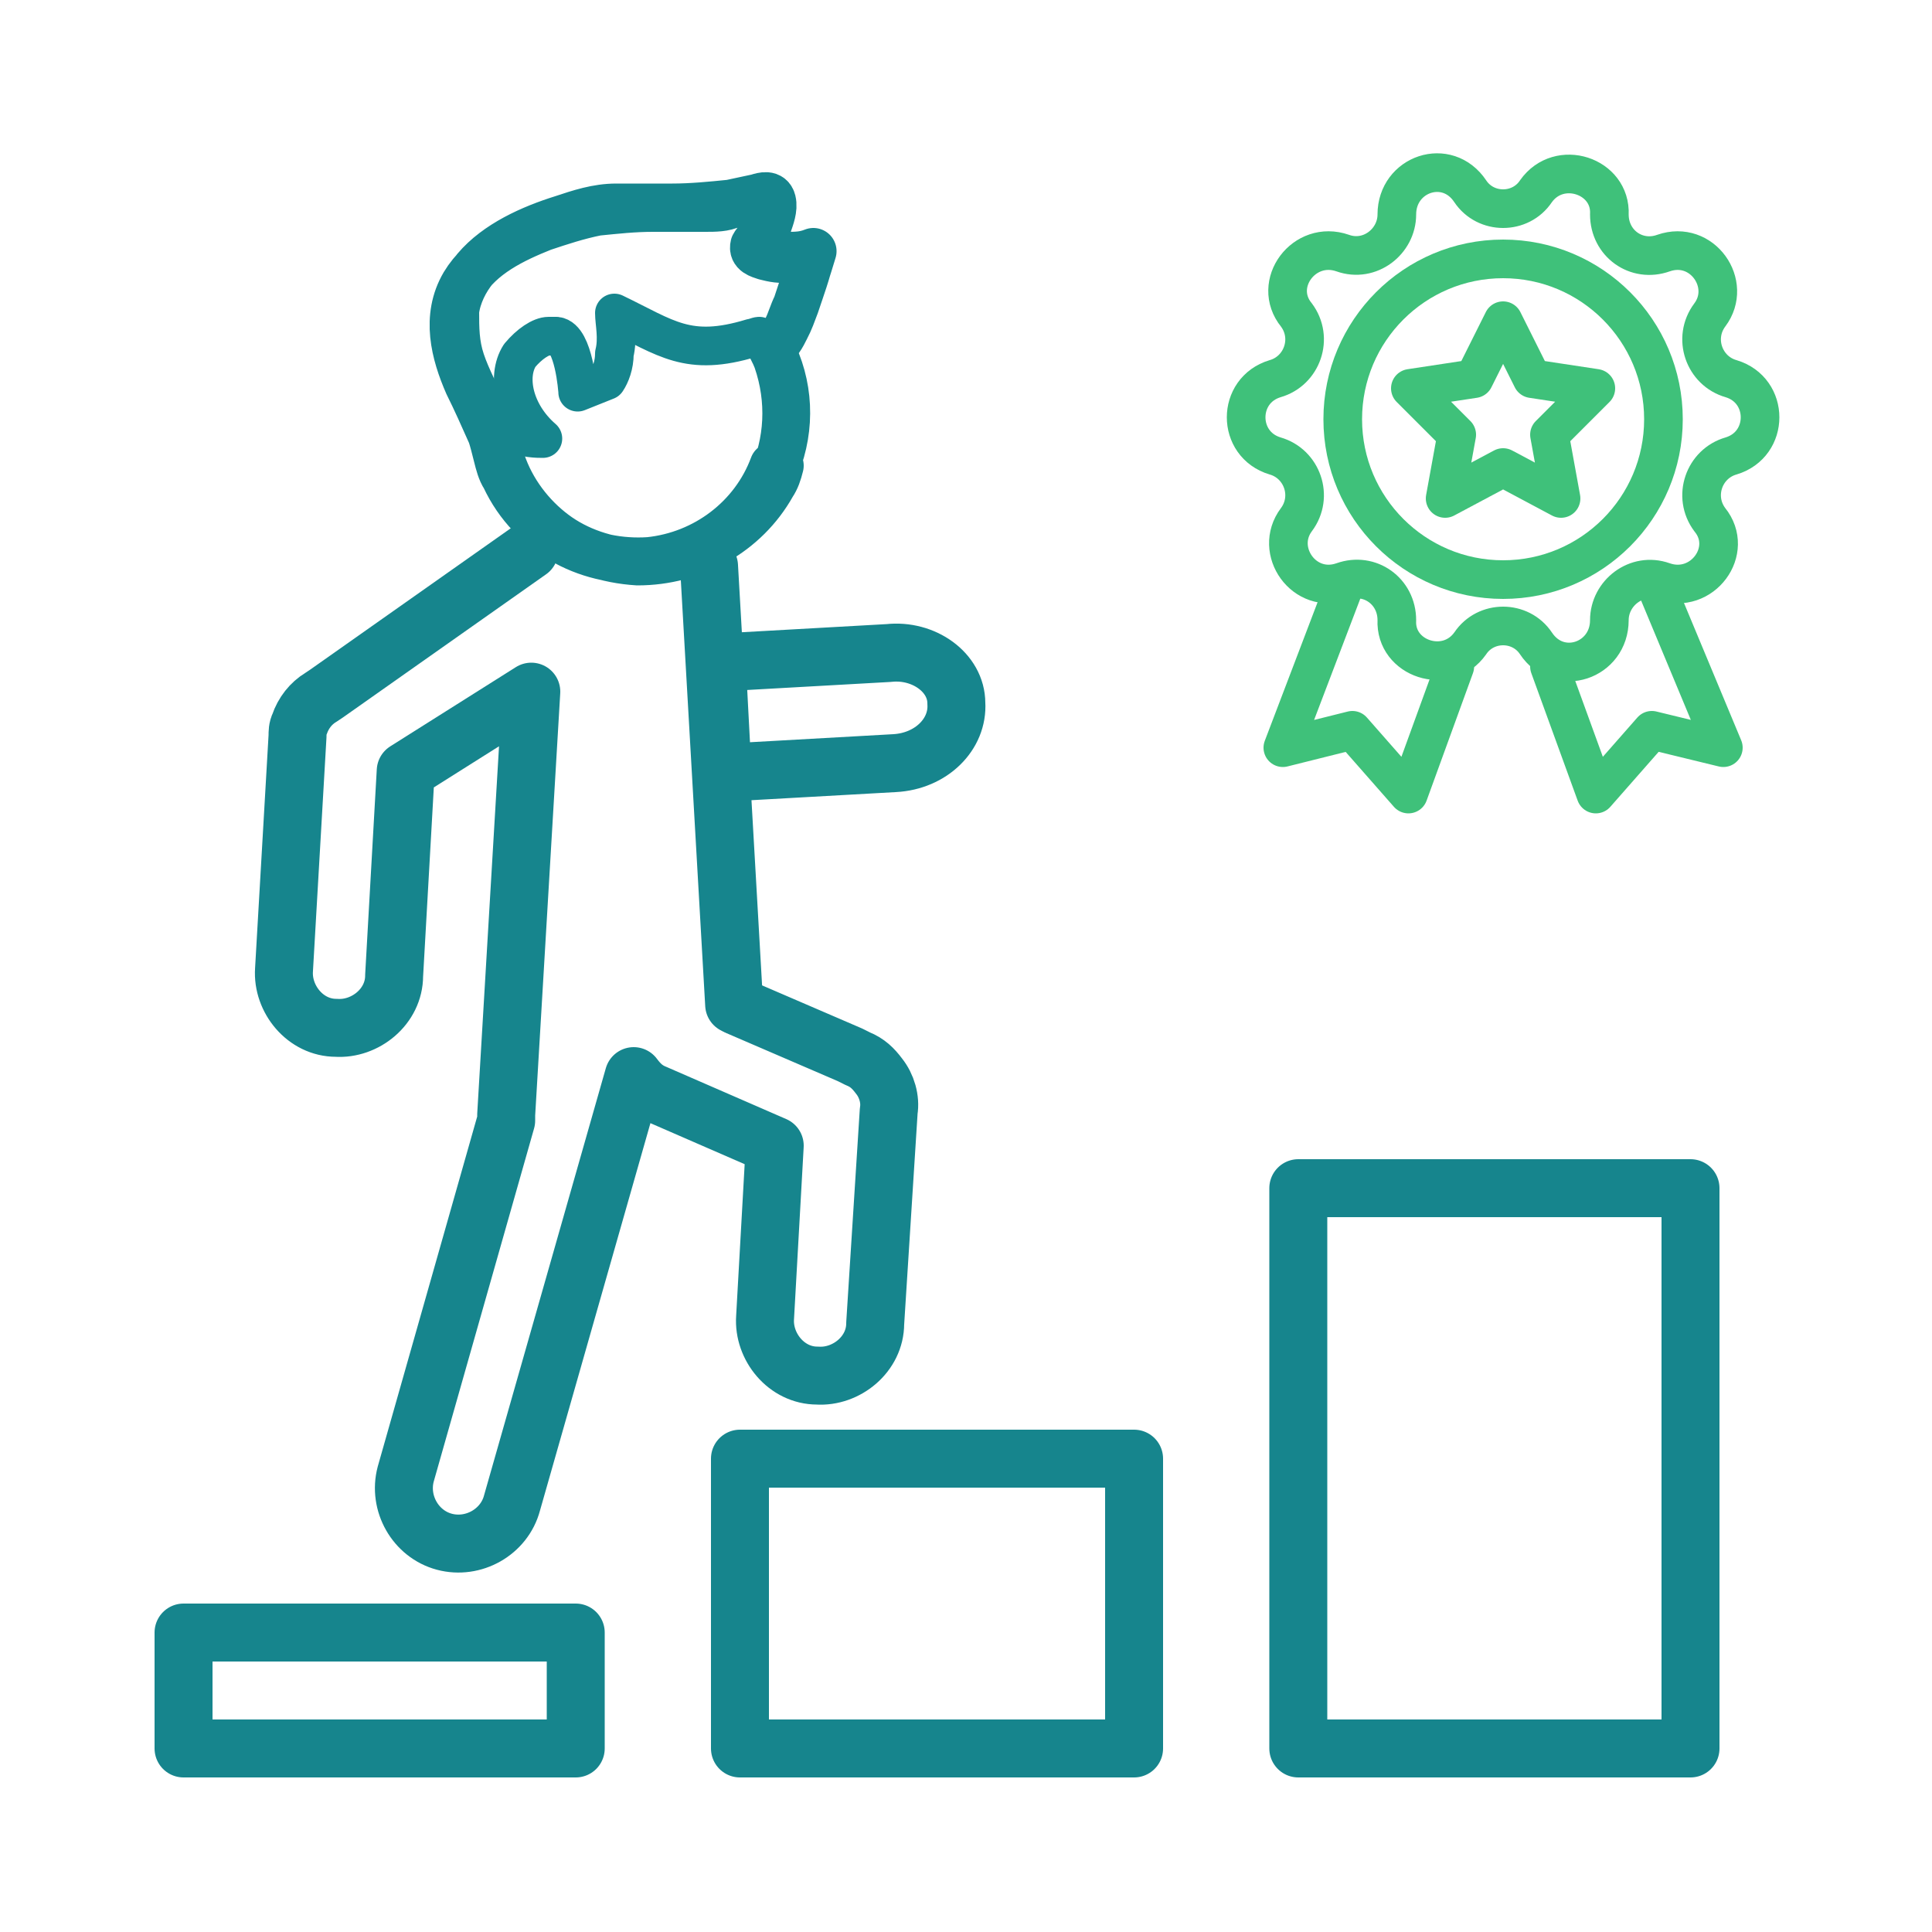 <?xml version="1.0" encoding="UTF-8"?>
<svg id="Ebene_1" xmlns="http://www.w3.org/2000/svg" version="1.1" xmlns:xlink="http://www.w3.org/1999/xlink" viewBox="0 0 100 100">
  <!-- Generator: Adobe Illustrator 29.4.0, SVG Export Plug-In . SVG Version: 2.1.0 Build 152)  -->
  <defs>
    <style>
      .st0, .st1, .st2, .st3, .st4 {
        fill: none;
      }

      .st5 {
        clip-path: url(#clippath-1);
      }

      .st1 {
        stroke: #3fc17a;
      }

      .st1, .st2, .st3, .st4 {
        stroke-linecap: round;
        stroke-linejoin: round;
      }

      .st1, .st3 {
        stroke-width: 2px;
      }

      .st2 {
        stroke-width: 2.4px;
      }

      .st2, .st3, .st4 {
        stroke: #16858d;
      }

      .st6 {
        clip-path: url(#clippath-2);
      }

      .st4 {
        stroke-width: 3px;
      }

      .st7 {
        clip-path: url(#clippath);
      }
    </style>
    <clipPath id="clippath">
      <rect class="st0" width="100" height="100"/>
    </clipPath>
    <clipPath id="clippath-1">
      <rect class="st0" width="100" height="100"/>
    </clipPath>
    <clipPath id="clippath-2">
      <rect class="st0" width="100" height="100"/>
    </clipPath>
  </defs>
  <path class="st4" d="M39.1,44.4"/>
  <g class="st7">
    <path class="st2" d="M40,24.1c-1,2.7-3.5,4.6-6.4,4.9-1.5.1-3-.2-4.3-.9-1.4-.8-2.5-1.9-3.2-3.4-.2-.3-.3-.7-.4-1.1-.1-.4-.2-.8-.3-1.1-.4-.9-.8-1.8-1.2-2.6-.7-1.6-1.2-3.5-.2-5.2.9-1.5,2.6-2.3,4.1-2.9.9-.3,1.8-.6,2.8-.8,1-.1,1.9-.2,2.9-.2.9,0,1.8,0,2.7,0,.5,0,1,0,1.4-.2.2,0,.4,0,.7-.1.2,0,.5-.2.8-.2.6,0,.3.9.2,1.2,0,.3-.2.5-.3.7,0,.2-.2.3-.3.5-.1.4.3.5.6.6.4.1.8.2,1.3.1.4,0,.8,0,1.1-.2,0,0,0,0,0,0-.2.9-.5,1.7-.8,2.6-.2.4-.3.8-.5,1.2-.2.4-.4.8-.8,1,0,0,0,0,0,0,1,1.9,1.1,4.1.3,6.1,0,0,0,0,0,0,.7-2,.6-4.2-.3-6.2,0,0,0,0,0,0,.7-.4,1-1.3,1.3-2.1.3-.9.6-1.8.9-2.8,0,0,0,0,0,0-.5.2-.9.2-1.4.2-.2,0-.4,0-.7,0-.2,0-.5,0-.7-.2-.2-.2,0-.5.1-.7.1-.2.3-.4.4-.7.1-.3.3-.8.2-1.2-.1-.4-.5-.3-.8-.2-.5.1-.9.2-1.4.3-1,.1-2,.2-3,.2-1,0-1.9,0-2.9,0-1,0-1.9.3-2.8.6-1.6.5-3.4,1.3-4.5,2.6-.5.6-.9,1.4-1,2.2,0,.9,0,1.7.3,2.6.3.9.8,1.8,1.2,2.7.1.2.2.4.3.7.1.2.2.5.3.7,0,.4.2.7.3,1.1.5,1.5,1.5,2.8,2.7,3.7,1.2.9,2.7,1.4,4.3,1.5,2.9,0,5.6-1.5,7-4,.2-.3.3-.6.4-1,0,0,0,0,0,0Z"/>
    <path class="st3" d="M39.3,17.4c-.1,0-.3.1-.4.1-3.3,1-4.4,0-7.1-1.3,0,.5.2,1.3,0,2.1,0,.6-.2,1.1-.4,1.4l-1.5.6c0-.1-.2-2.8-1.1-2.9,0,0-.3,0-.4,0-.4,0-1,.4-1.5,1-.7,1.1-.3,3,1.2,4.3-.3,0-.9,0-1.6-.3-1-.5-1.2-1.5-1.3-1.7"/>
  </g>
  <line class="st4" x1="38" y1="52" x2="36.7" y2="29.3"/>
  <g class="st5">
    <path class="st4" d="M38.2,52.1l5.8,2.5.4.2c.5.2.8.5,1.1.9,0,0,0,0,0,0,.4.5.6,1.2.5,1.8l-.7,11c0,1.6-1.5,2.8-3,2.7-1.6,0-2.8-1.5-2.7-3l.5-8.9-6.2-2.7c-.5-.2-.8-.5-1.1-.9l-6.3,22.1c-.4,1.5-2,2.4-3.5,2-1.5-.4-2.4-2-2-3.5l5.2-18.3c0,0,0-.2,0-.3l1.3-21.9-6.5,4.1-.6,10.6c0,1.6-1.5,2.8-3,2.7-1.6,0-2.8-1.5-2.7-3l.7-12.1c0-.2,0-.4.1-.6,0,0,0,0,0,0,0,0,0,0,0,0,.2-.6.6-1.1,1.1-1.4l.3-.2,10.5-7.4"/>
    <path class="st4" d="M37.4,40h0l8.9-.5c1.9-.1,3.3-1.5,3.2-3.1,0-1.6-1.7-2.8-3.5-2.6l-8.9.5.3,5.7Z"/>
  </g>
  <polygon class="st4" points="9.5 84.5 9.5 84.5 9.5 90.5 29.8 90.5 29.8 84.5 9.5 84.5"/>
  <polygon class="st4" points="38.3 75.5 38.3 75.5 38.3 90.5 58.7 90.5 58.7 75.5 38.3 75.5"/>
  <polygon class="st4" points="67.2 61.5 67.2 61.5 67.2 90.5 87.5 90.5 87.5 61.5 67.2 61.5"/>
  <polygon class="st1" points="77.8 24.2 77.8 24.2 74.8 25.8 75.4 22.5 73 20.1 76.3 19.6 77.8 16.6 79.3 19.6 82.6 20.1 80.2 22.5 80.8 25.8 77.8 24.2"/>
  <g class="st6">
    <path class="st1" d="M79.5,9.9h0c1.2-1.7,3.9-.8,3.8,1.2,0,1.5,1.4,2.5,2.8,2,2-.7,3.6,1.6,2.4,3.2-.9,1.2-.3,2.9,1.1,3.3,2,.6,2,3.4,0,4-1.4.4-2,2.1-1.1,3.3,1.3,1.6-.4,3.9-2.4,3.2-1.4-.5-2.8.6-2.8,2,0,2.1-2.6,3-3.8,1.2-.8-1.2-2.6-1.2-3.4,0-1.2,1.7-3.9.8-3.8-1.2,0-1.5-1.4-2.5-2.8-2-2,.7-3.6-1.6-2.4-3.2.9-1.2.3-2.9-1.1-3.3-2-.6-2-3.4,0-4,1.4-.4,2-2.1,1.1-3.3-1.3-1.6.4-3.9,2.4-3.2,1.4.5,2.8-.6,2.8-2,0-2.1,2.6-3,3.8-1.2.8,1.2,2.6,1.2,3.4,0Z"/>
    <circle class="st1" cx="77.8" cy="21.7" r="8.3"/>
  </g>
  <polyline class="st1" points="80.2 34.5 82.6 41.1 85.5 37.8 89.2 38.7 85.7 30.3"/>
  <polyline class="st1" points="75.3 34.5 72.9 41.1 70 37.8 66.4 38.7 69.6 30.3"/>
</svg>